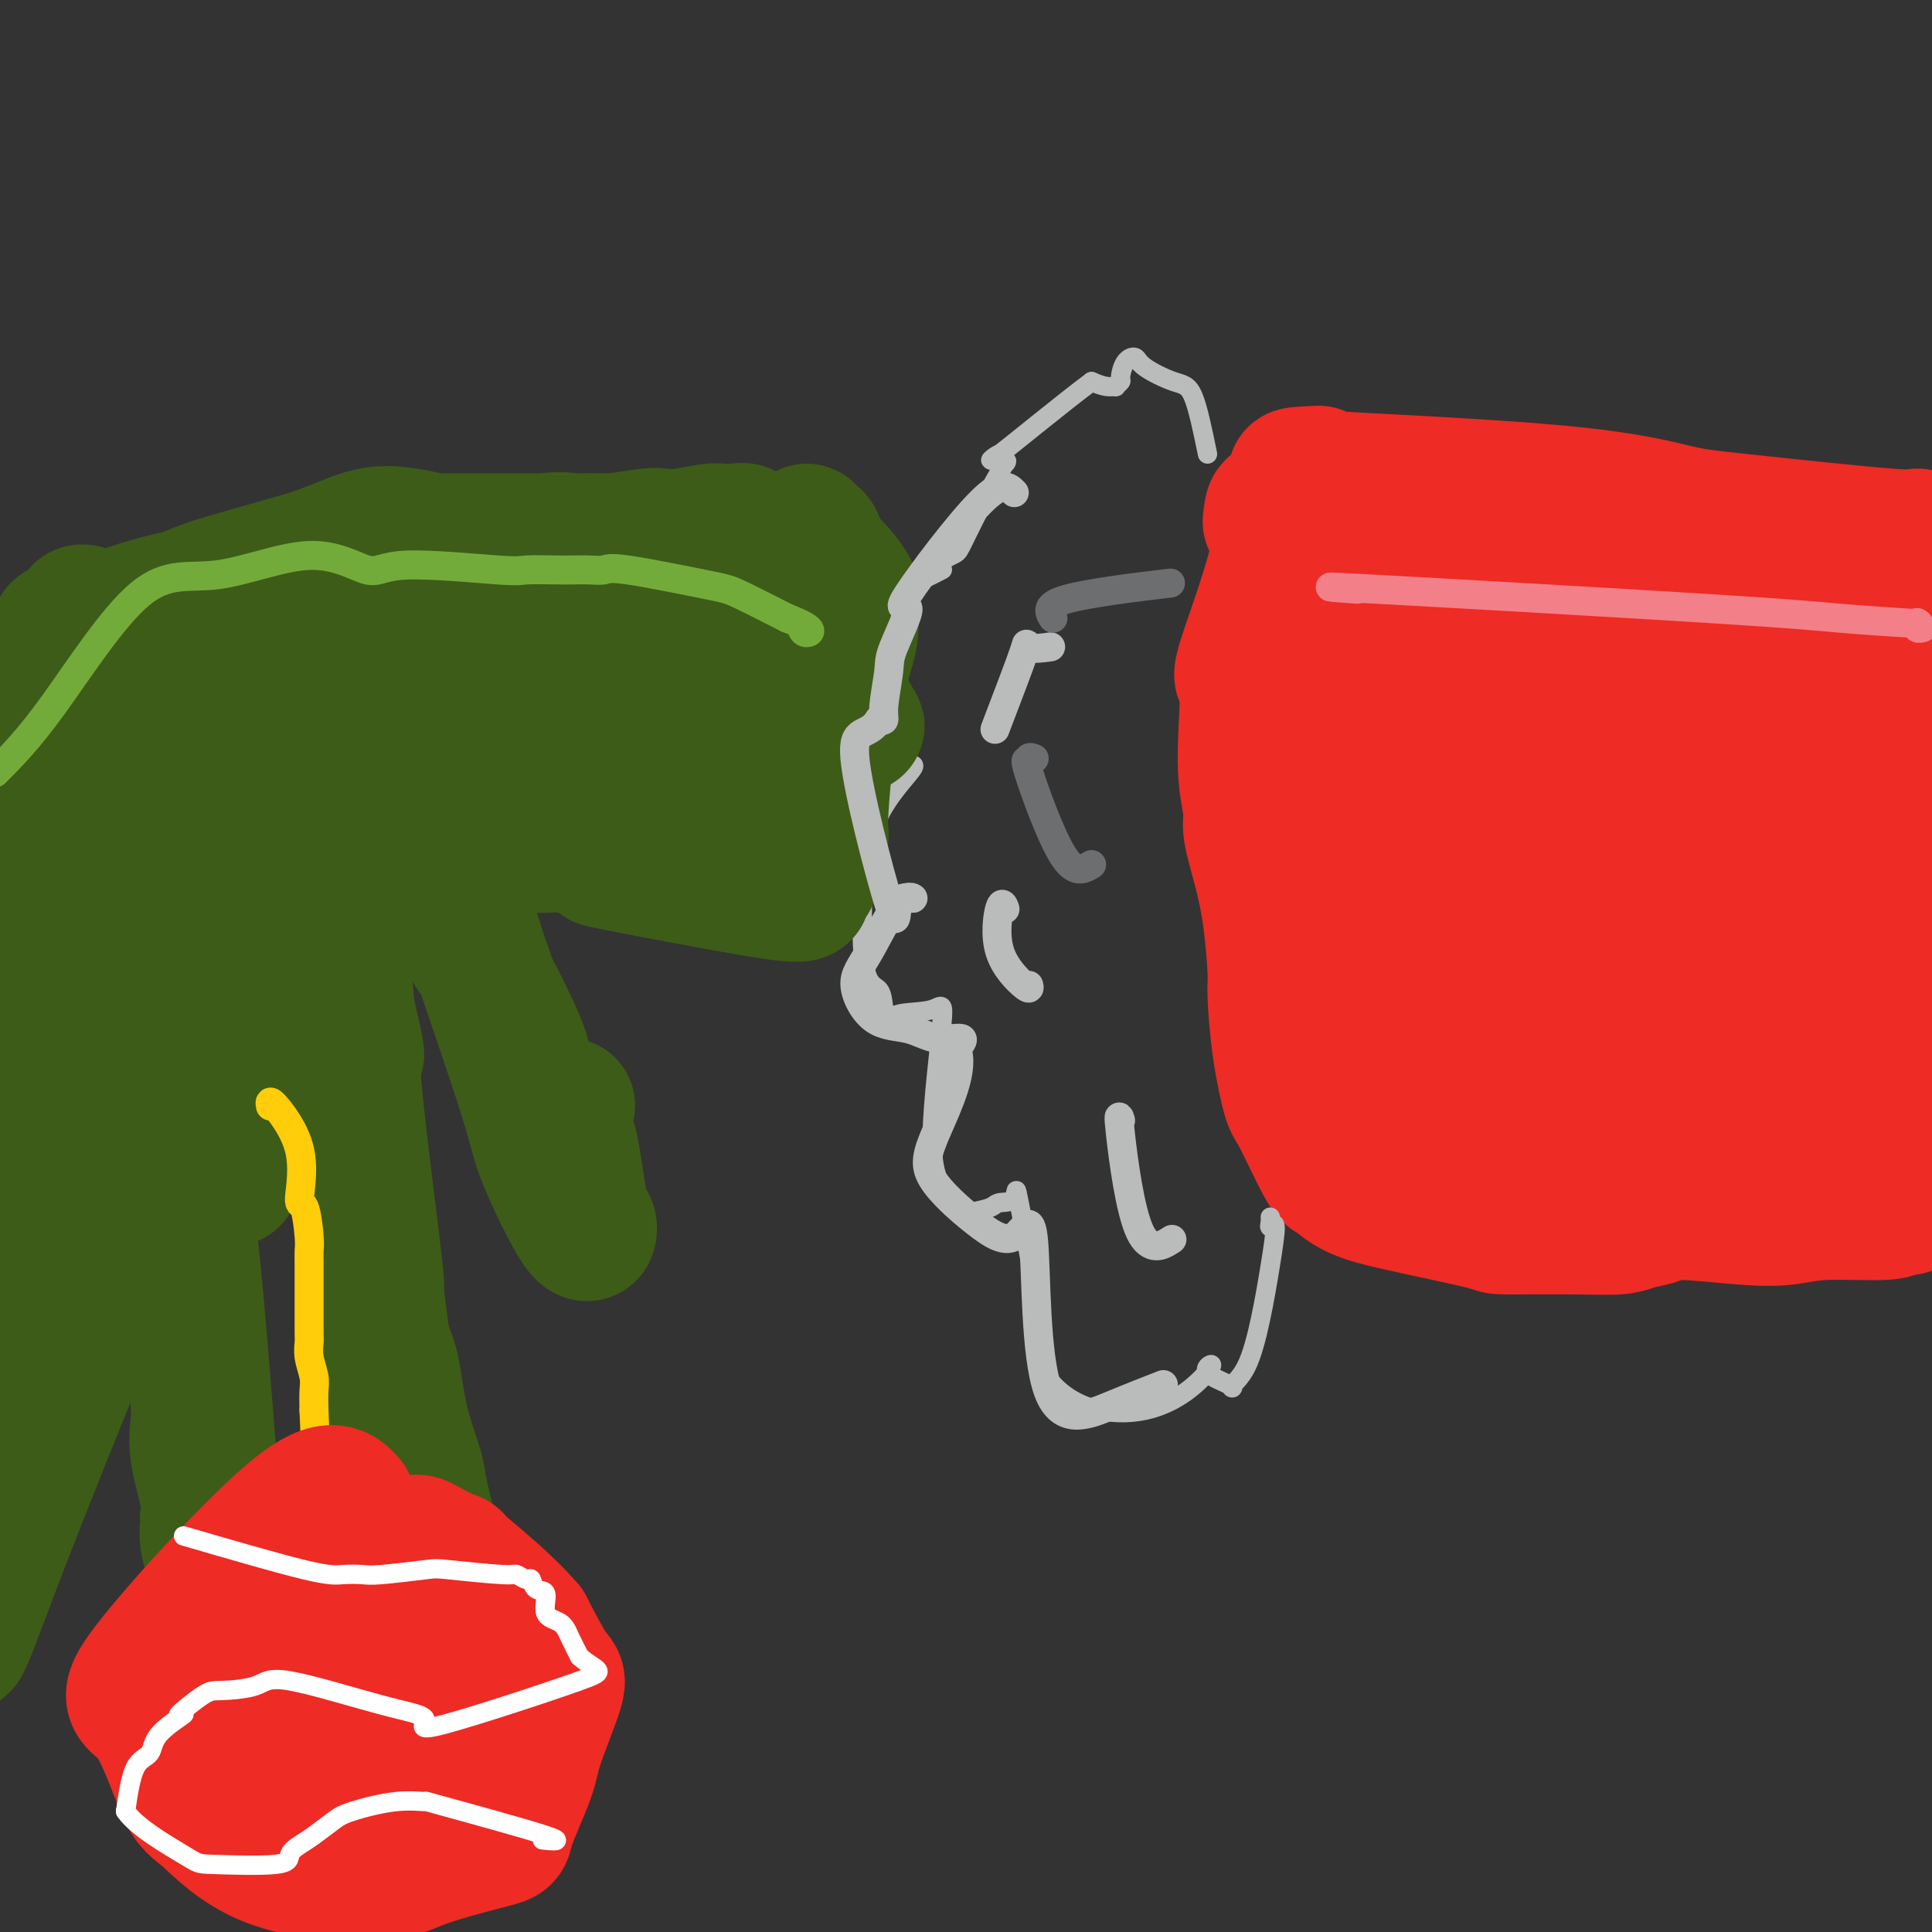 <svg viewBox='0 0 400 400' version='1.1' xmlns='http://www.w3.org/2000/svg' xmlns:xlink='http://www.w3.org/1999/xlink'><rect x="0" y="0" width="400" height="400" fill="#333333" stroke="none"/><g fill='none' stroke='#EE2B24' stroke-width='4' stroke-linecap='round' stroke-linejoin='round'><path d='M404,105c-0.122,-0.099 -0.244,-0.198 -2,0c-1.756,0.198 -5.146,0.694 -18,1c-12.854,0.306 -35.171,0.422 -48,0c-12.829,-0.422 -16.170,-1.381 -20,-2c-3.830,-0.619 -8.150,-0.898 -10,-1c-1.850,-0.102 -1.229,-0.027 -1,0c0.229,0.027 0.065,0.008 0,0c-0.065,-0.008 -0.033,-0.004 0,0'/></g>
<g fill='none' stroke='#EE2B24' stroke-width='28' stroke-linecap='round' stroke-linejoin='round'><path d='M273,98c-4.306,0.195 -8.613,0.389 1,1c9.613,0.611 33.144,1.637 48,3c14.856,1.363 21.035,3.062 25,4c3.965,0.938 5.714,1.113 14,2c8.286,0.887 23.108,2.485 30,3c6.892,0.515 5.856,-0.054 6,0c0.144,0.054 1.470,0.730 2,1c0.530,0.270 0.265,0.135 0,0'/><path d='M263,108c0.295,-2.936 0.591,-5.872 3,3c2.409,8.872 6.933,29.551 9,42c2.067,12.449 1.678,16.667 2,21c0.322,4.333 1.354,8.780 2,12c0.646,3.220 0.905,5.213 1,7c0.095,1.787 0.025,3.368 0,6c-0.025,2.632 -0.006,6.314 0,11c0.006,4.686 -0.002,10.376 0,13c0.002,2.624 0.014,2.181 0,4c-0.014,1.819 -0.055,5.900 0,7c0.055,1.100 0.207,-0.781 0,-1c-0.207,-0.219 -0.773,1.223 0,2c0.773,0.777 2.887,0.888 5,1'/><path d='M285,236c15.343,-0.378 51.201,-2.322 66,-3c14.799,-0.678 8.541,-0.089 15,0c6.459,0.089 25.637,-0.321 32,-1c6.363,-0.679 -0.089,-1.625 0,-1c0.089,0.625 6.717,2.822 -3,-5c-9.717,-7.822 -35.780,-25.661 -46,-32c-10.220,-6.339 -4.597,-1.177 -9,-5c-4.403,-3.823 -18.834,-16.631 -26,-25c-7.166,-8.369 -7.069,-12.298 -8,-17c-0.931,-4.702 -2.891,-10.175 -6,-16c-3.109,-5.825 -7.366,-12.000 -10,-15c-2.634,-3.000 -3.644,-2.825 -4,-3c-0.356,-0.175 -0.057,-0.701 0,-1c0.057,-0.299 -0.126,-0.371 0,1c0.126,1.371 0.563,4.186 1,7'/><path d='M287,120c1.129,16.504 3.452,54.262 6,77c2.548,22.738 5.322,30.454 7,34c1.678,3.546 2.261,2.923 0,-19c-2.261,-21.923 -7.367,-65.144 -9,-80c-1.633,-14.856 0.205,-1.346 2,9c1.795,10.346 3.545,17.528 5,25c1.455,7.472 2.614,15.234 6,24c3.386,8.766 8.999,18.535 11,22c2.001,3.465 0.390,0.624 0,1c-0.390,0.376 0.439,3.967 -2,-4c-2.439,-7.967 -8.148,-27.494 -10,-39c-1.852,-11.506 0.152,-14.992 0,-22c-0.152,-7.008 -2.461,-17.538 -3,-14c-0.539,3.538 0.690,21.144 1,31c0.310,9.856 -0.301,11.961 3,20c3.301,8.039 10.515,22.011 14,28c3.485,5.989 3.243,3.994 3,2'/><path d='M321,215c2.204,3.830 -0.785,-1.594 -4,-21c-3.215,-19.406 -6.655,-52.795 -9,-66c-2.345,-13.205 -3.594,-6.228 3,13c6.594,19.228 21.030,50.705 27,64c5.970,13.295 3.473,8.407 3,8c-0.473,-0.407 1.079,3.669 1,-1c-0.079,-4.669 -1.789,-18.081 -4,-33c-2.211,-14.919 -4.924,-31.344 -6,-40c-1.076,-8.656 -0.515,-9.544 0,-10c0.515,-0.456 0.986,-0.480 1,1c0.014,1.480 -0.428,4.466 1,14c1.428,9.534 4.726,25.617 7,39c2.274,13.383 3.524,24.067 4,29c0.476,4.933 0.179,4.116 0,4c-0.179,-0.116 -0.241,0.469 0,2c0.241,1.531 0.783,4.009 0,-6c-0.783,-10.009 -2.892,-32.504 -5,-55'/><path d='M340,157c-2.267,-17.968 -5.436,-33.387 -3,-16c2.436,17.387 10.477,67.579 15,89c4.523,21.421 5.528,14.071 3,2c-2.528,-12.071 -8.588,-28.864 -12,-43c-3.412,-14.136 -4.174,-25.617 -7,-37c-2.826,-11.383 -7.715,-22.670 -11,-28c-3.285,-5.330 -4.965,-4.705 -6,-5c-1.035,-0.295 -1.426,-1.512 -2,-2c-0.574,-0.488 -1.332,-0.247 -2,0c-0.668,0.247 -1.246,0.501 1,12c2.246,11.499 7.315,34.243 11,46c3.685,11.757 5.984,12.526 9,19c3.016,6.474 6.747,18.652 9,25c2.253,6.348 3.026,6.867 3,4c-0.026,-2.867 -0.853,-9.118 -1,-15c-0.147,-5.882 0.387,-11.395 0,-21c-0.387,-9.605 -1.693,-23.303 -3,-37'/><path d='M344,150c-1.950,-18.928 -4.824,-29.748 -1,-13c3.824,16.748 14.347,61.064 20,78c5.653,16.936 6.435,6.491 8,7c1.565,0.509 3.912,11.971 4,-3c0.088,-14.971 -2.084,-56.377 -3,-75c-0.916,-18.623 -0.577,-14.464 -1,-14c-0.423,0.464 -1.608,-2.768 -2,-2c-0.392,0.768 0.007,5.535 0,11c-0.007,5.465 -0.422,11.627 4,27c4.422,15.373 13.679,39.958 19,52c5.321,12.042 6.706,11.541 8,12c1.294,0.459 2.499,1.878 3,5c0.501,3.122 0.299,7.946 -1,-3c-1.299,-10.946 -3.696,-37.662 -5,-53c-1.304,-15.338 -1.514,-19.297 -1,-29c0.514,-9.703 1.754,-25.151 2,-29c0.246,-3.849 -0.501,3.900 -1,11c-0.499,7.100 -0.749,13.550 -1,20'/><path d='M396,152c1.486,17.451 6.202,45.580 8,57c1.798,11.420 0.677,6.133 0,-2c-0.677,-8.133 -0.910,-19.111 -1,-35c-0.090,-15.889 -0.039,-36.688 0,-44c0.039,-7.312 0.064,-1.137 0,4c-0.064,5.137 -0.218,9.234 0,21c0.218,11.766 0.809,31.200 1,40c0.191,8.800 -0.018,6.966 0,8c0.018,1.034 0.265,4.934 0,3c-0.265,-1.934 -1.040,-9.704 -2,-17c-0.960,-7.296 -2.103,-14.118 -6,-23c-3.897,-8.882 -10.547,-19.824 -16,-25c-5.453,-5.176 -9.708,-4.584 -14,-5c-4.292,-0.416 -8.623,-1.838 -11,-3c-2.377,-1.162 -2.802,-2.064 -3,-3c-0.198,-0.936 -0.169,-1.906 -1,-3c-0.831,-1.094 -2.523,-2.313 -3,-3c-0.477,-0.687 0.262,-0.844 1,-1'/><path d='M349,121c-2.020,-2.008 -4.070,-2.028 -1,0c3.070,2.028 11.261,6.103 15,8c3.739,1.897 3.025,1.616 2,1c-1.025,-0.616 -2.361,-1.566 -7,-4c-4.639,-2.434 -12.580,-6.351 -20,-9c-7.420,-2.649 -14.320,-4.031 -18,-5c-3.680,-0.969 -4.140,-1.525 -6,-2c-1.860,-0.475 -5.119,-0.870 -6,-1c-0.881,-0.130 0.616,0.004 0,0c-0.616,-0.004 -3.345,-0.148 -5,0c-1.655,0.148 -2.235,0.587 -4,1c-1.765,0.413 -4.714,0.801 -7,1c-2.286,0.199 -3.908,0.211 -6,0c-2.092,-0.211 -4.654,-0.644 -6,-1c-1.346,-0.356 -1.478,-0.634 -3,-1c-1.522,-0.366 -4.435,-0.819 -6,-1c-1.565,-0.181 -1.783,-0.091 -2,0'/><path d='M269,108c-7.443,-0.813 -3.551,-1.844 -4,4c-0.449,5.844 -5.241,18.563 -7,24c-1.759,5.437 -0.487,3.592 0,5c0.487,1.408 0.189,6.071 0,10c-0.189,3.929 -0.268,7.125 0,10c0.268,2.875 0.885,5.428 1,7c0.115,1.572 -0.271,2.161 0,4c0.271,1.839 1.199,4.927 2,8c0.801,3.073 1.475,6.130 2,10c0.525,3.870 0.900,8.552 1,11c0.100,2.448 -0.075,2.663 0,5c0.075,2.337 0.401,6.795 1,11c0.599,4.205 1.470,8.158 2,10c0.530,1.842 0.720,1.573 2,4c1.280,2.427 3.652,7.551 5,10c1.348,2.449 1.674,2.225 2,2'/><path d='M276,243c3.274,3.608 6.960,4.628 13,6c6.040,1.372 14.435,3.097 18,4c3.565,0.903 2.299,0.986 5,1c2.701,0.014 9.369,-0.039 14,0c4.631,0.039 7.226,0.172 9,0c1.774,-0.172 2.728,-0.647 4,-1c1.272,-0.353 2.864,-0.582 4,-1c1.136,-0.418 1.818,-1.025 5,-1c3.182,0.025 8.866,0.682 13,1c4.134,0.318 6.718,0.295 9,0c2.282,-0.295 4.261,-0.864 8,-1c3.739,-0.136 9.236,0.160 12,0c2.764,-0.160 2.793,-0.775 3,-1c0.207,-0.225 0.592,-0.060 1,0c0.408,0.060 0.841,0.016 1,0c0.159,-0.016 0.046,-0.005 0,0c-0.046,0.005 -0.023,0.002 0,0'/></g>
<g fill='none' stroke='#BABBBB' stroke-width='4' stroke-linecap='round' stroke-linejoin='round'><path d='M250,94c-0.984,-4.806 -1.969,-9.613 -3,-12c-1.031,-2.387 -2.109,-2.356 -4,-3c-1.891,-0.644 -4.597,-1.963 -6,-3c-1.403,-1.037 -1.505,-1.791 -2,-2c-0.495,-0.209 -1.385,0.126 -2,1c-0.615,0.874 -0.955,2.288 -1,3c-0.045,0.712 0.203,0.724 0,1c-0.203,0.276 -0.859,0.816 -1,1c-0.141,0.184 0.231,0.011 0,0c-0.231,-0.011 -1.066,0.140 -2,0c-0.934,-0.140 -1.967,-0.570 -3,-1'/><path d='M226,79c-5.684,4.212 -15.395,12.241 -19,15c-3.605,2.759 -1.106,0.249 0,0c1.106,-0.249 0.818,1.763 1,2c0.182,0.237 0.832,-1.302 0,0c-0.832,1.302 -3.148,5.444 -5,9c-1.852,3.556 -3.240,6.526 -4,8c-0.760,1.474 -0.890,1.451 -2,2c-1.110,0.549 -3.198,1.669 -4,2c-0.802,0.331 -0.318,-0.128 0,0c0.318,0.128 0.470,0.842 1,1c0.530,0.158 1.437,-0.241 1,0c-0.437,0.241 -2.219,1.120 -4,2'/><path d='M191,120c-2.337,0.653 -4.179,-1.213 -7,4c-2.821,5.213 -6.620,17.505 -8,23c-1.380,5.495 -0.341,4.192 1,5c1.341,0.808 2.985,3.728 4,5c1.015,1.272 1.402,0.898 2,1c0.598,0.102 1.407,0.681 2,1c0.593,0.319 0.969,0.376 2,0c1.031,-0.376 2.718,-1.187 2,0c-0.718,1.187 -3.839,4.371 -6,8c-2.161,3.629 -3.361,7.705 -4,14c-0.639,6.295 -0.718,14.811 0,19c0.718,4.189 2.232,4.051 3,5c0.768,0.949 0.791,2.985 1,4c0.209,1.015 0.605,1.007 1,1'/><path d='M184,210c0.845,1.568 0.456,0.487 2,0c1.544,-0.487 5.019,-0.382 7,-1c1.981,-0.618 2.467,-1.960 2,3c-0.467,4.960 -1.888,16.222 -2,23c-0.112,6.778 1.084,9.071 2,11c0.916,1.929 1.552,3.495 2,4c0.448,0.505 0.709,-0.051 1,0c0.291,0.051 0.611,0.708 1,1c0.389,0.292 0.847,0.221 2,0c1.153,-0.221 3.003,-0.590 4,-1c0.997,-0.410 1.143,-0.861 2,-1c0.857,-0.139 2.426,0.035 3,-1c0.574,-1.035 0.155,-3.279 1,1c0.845,4.279 2.956,15.080 4,22c1.044,6.920 1.022,9.960 1,13'/><path d='M216,284c4.896,7.844 14.137,9.454 21,8c6.863,-1.454 11.350,-5.971 13,-8c1.650,-2.029 0.465,-1.570 0,-1c-0.465,0.570 -0.210,1.252 1,2c1.210,0.748 3.374,1.562 4,2c0.626,0.438 -0.286,0.501 0,0c0.286,-0.501 1.772,-1.566 3,-4c1.228,-2.434 2.200,-6.238 3,-10c0.800,-3.762 1.430,-7.481 2,-11c0.570,-3.519 1.081,-6.838 1,-8c-0.081,-1.162 -0.754,-0.167 -1,0c-0.246,0.167 -0.066,-0.493 0,-1c0.066,-0.507 0.019,-0.859 0,-1c-0.019,-0.141 -0.009,-0.070 0,0'/></g>
<g fill='none' stroke='#3D5C18' stroke-width='28' stroke-linecap='round' stroke-linejoin='round'><path d='M173,144c-1.125,-0.113 -2.250,-0.226 -9,-1c-6.750,-0.774 -19.125,-2.208 -25,-3c-5.875,-0.792 -5.250,-0.940 -5,-1c0.250,-0.060 0.125,-0.030 0,0'/><path d='M137,144c-1.315,-0.166 -2.631,-0.332 -6,0c-3.369,0.332 -8.792,1.161 -14,2c-5.208,0.839 -10.200,1.686 -13,2c-2.800,0.314 -3.408,0.095 -7,0c-3.592,-0.095 -10.169,-0.064 -13,0c-2.831,0.064 -1.916,0.163 -5,0c-3.084,-0.163 -10.168,-0.587 -16,-1c-5.832,-0.413 -10.414,-0.815 -13,-1c-2.586,-0.185 -3.178,-0.154 -5,-1c-1.822,-0.846 -4.875,-2.569 -6,-3c-1.125,-0.431 -0.322,0.431 -1,0c-0.678,-0.431 -2.836,-2.154 -4,-3c-1.164,-0.846 -1.332,-0.813 -2,-1c-0.668,-0.187 -1.834,-0.593 -3,-1'/><path d='M29,137c-2.977,-2.058 -2.420,-3.204 -4,-5c-1.580,-1.796 -5.298,-4.242 -7,-5c-1.702,-0.758 -1.388,0.172 -2,1c-0.612,0.828 -2.150,1.553 -3,2c-0.850,0.447 -1.012,0.617 -1,1c0.012,0.383 0.199,0.978 0,2c-0.199,1.022 -0.785,2.472 -1,4c-0.215,1.528 -0.057,3.136 0,4c0.057,0.864 0.015,0.984 0,2c-0.015,1.016 -0.004,2.927 0,4c0.004,1.073 0.001,1.306 0,2c-0.001,0.694 -0.001,1.847 0,3'/><path d='M11,152c-0.187,3.269 0.346,0.442 0,5c-0.346,4.558 -1.570,16.499 -2,21c-0.430,4.501 -0.067,1.560 0,3c0.067,1.440 -0.163,7.261 -1,15c-0.837,7.739 -2.280,17.397 -3,24c-0.720,6.603 -0.715,10.149 -1,12c-0.285,1.851 -0.860,2.005 -1,5c-0.140,2.995 0.155,8.832 0,12c-0.155,3.168 -0.759,3.668 -1,6c-0.241,2.332 -0.117,6.497 0,9c0.117,2.503 0.227,3.345 0,6c-0.227,2.655 -0.793,7.124 -1,10c-0.207,2.876 -0.056,4.159 0,4c0.056,-0.159 0.016,-1.760 0,-1c-0.016,0.760 -0.008,3.880 0,7'/><path d='M1,290c-1.348,22.897 0.281,11.139 0,11c-0.281,-0.139 -2.471,11.339 -3,15c-0.529,3.661 0.604,-0.496 0,1c-0.604,1.496 -2.945,8.645 -4,12c-1.055,3.355 -0.823,2.918 -1,3c-0.177,0.082 -0.763,0.685 -1,2c-0.237,1.315 -0.125,3.342 0,4c0.125,0.658 0.265,-0.054 0,0c-0.265,0.054 -0.933,0.872 -1,1c-0.067,0.128 0.466,-0.436 1,-1'/><path d='M-8,338c-0.890,6.767 1.385,-0.316 7,-15c5.615,-14.684 14.570,-36.971 18,-45c3.430,-8.029 1.336,-1.801 1,-1c-0.336,0.801 1.087,-3.823 2,-7c0.913,-3.177 1.316,-4.905 2,-8c0.684,-3.095 1.648,-7.558 2,-10c0.352,-2.442 0.093,-2.865 0,-5c-0.093,-2.135 -0.020,-5.984 0,-8c0.020,-2.016 -0.012,-2.200 0,-5c0.012,-2.800 0.067,-8.216 0,-13c-0.067,-4.784 -0.255,-8.936 0,-12c0.255,-3.064 0.952,-5.039 2,-11c1.048,-5.961 2.446,-15.907 3,-22c0.554,-6.093 0.265,-8.333 0,-10c-0.265,-1.667 -0.504,-2.762 0,-6c0.504,-3.238 1.752,-8.619 3,-14'/><path d='M32,146c1.235,-10.701 0.321,-5.954 0,-5c-0.321,0.954 -0.050,-1.887 0,6c0.050,7.887 -0.121,26.500 0,35c0.121,8.500 0.534,6.887 0,9c-0.534,2.113 -2.014,7.952 -3,12c-0.986,4.048 -1.479,6.306 -2,8c-0.521,1.694 -1.072,2.824 -2,7c-0.928,4.176 -2.235,11.397 -3,15c-0.765,3.603 -0.987,3.588 -2,8c-1.013,4.412 -2.815,13.251 -4,18c-1.185,4.749 -1.753,5.407 -2,7c-0.247,1.593 -0.174,4.120 -1,8c-0.826,3.880 -2.551,9.112 -4,12c-1.449,2.888 -2.621,3.431 -3,5c-0.379,1.569 0.035,4.162 0,-2c-0.035,-6.162 -0.517,-21.081 -1,-36'/><path d='M5,253c-0.352,-7.088 -0.733,-5.808 0,-22c0.733,-16.192 2.578,-49.856 3,-62c0.422,-12.144 -0.581,-2.769 0,-4c0.581,-1.231 2.744,-13.068 4,-19c1.256,-5.932 1.605,-5.960 2,-7c0.395,-1.040 0.838,-3.091 1,-4c0.162,-0.909 0.045,-0.676 0,-1c-0.045,-0.324 -0.018,-1.206 0,-2c0.018,-0.794 0.027,-1.501 1,-2c0.973,-0.499 2.908,-0.789 4,-1c1.092,-0.211 1.340,-0.344 3,-1c1.660,-0.656 4.734,-1.836 9,-3c4.266,-1.164 9.726,-2.313 17,-3c7.274,-0.687 16.364,-0.910 20,-1c3.636,-0.090 1.818,-0.045 0,0'/><path d='M69,121c4.530,-0.744 -2.645,-0.606 4,0c6.645,0.606 27.109,1.678 35,2c7.891,0.322 3.209,-0.107 3,0c-0.209,0.107 4.054,0.750 6,1c1.946,0.250 1.575,0.109 2,0c0.425,-0.109 1.647,-0.185 4,0c2.353,0.185 5.837,0.630 8,1c2.163,0.370 3.004,0.664 4,1c0.996,0.336 2.149,0.714 3,1c0.851,0.286 1.402,0.479 3,1c1.598,0.521 4.243,1.368 6,2c1.757,0.632 2.625,1.048 4,2c1.375,0.952 3.255,2.441 4,3c0.745,0.559 0.354,0.189 1,1c0.646,0.811 2.327,2.803 3,4c0.673,1.197 0.336,1.598 0,2'/><path d='M159,142c1.726,1.710 2.041,0.984 2,1c-0.041,0.016 -0.440,0.772 0,1c0.440,0.228 1.717,-0.073 2,0c0.283,0.073 -0.429,0.519 -2,-1c-1.571,-1.519 -4.001,-5.002 -9,-8c-4.999,-2.998 -12.565,-5.510 -19,-8c-6.435,-2.490 -11.737,-4.958 -17,-7c-5.263,-2.042 -10.487,-3.658 -14,-4c-3.513,-0.342 -5.314,0.591 -7,1c-1.686,0.409 -3.256,0.295 -6,0c-2.744,-0.295 -6.662,-0.772 -9,-1c-2.338,-0.228 -3.097,-0.208 -4,0c-0.903,0.208 -1.952,0.604 -3,1'/><path d='M73,117c-5.428,0.262 -4.497,0.418 -10,2c-5.503,1.582 -17.440,4.592 -22,6c-4.560,1.408 -1.743,1.215 -3,2c-1.257,0.785 -6.589,2.548 -10,4c-3.411,1.452 -4.901,2.593 -6,3c-1.099,0.407 -1.807,0.078 -2,1c-0.193,0.922 0.129,3.093 0,4c-0.129,0.907 -0.708,0.550 -1,1c-0.292,0.450 -0.298,1.706 0,2c0.298,0.294 0.901,-0.376 1,-1c0.099,-0.624 -0.305,-1.203 2,-4c2.305,-2.797 7.319,-7.812 12,-11c4.681,-3.188 9.030,-4.551 14,-6c4.970,-1.449 10.563,-2.986 14,-4c3.437,-1.014 4.719,-1.507 6,-2'/><path d='M68,114c7.568,-2.954 9.489,-4.339 17,-3c7.511,1.339 20.612,5.402 26,7c5.388,1.598 3.065,0.730 3,1c-0.065,0.270 2.130,1.678 5,3c2.870,1.322 6.416,2.558 8,3c1.584,0.442 1.205,0.089 3,1c1.795,0.911 5.764,3.084 8,4c2.236,0.916 2.741,0.574 5,1c2.259,0.426 6.273,1.621 9,3c2.727,1.379 4.168,2.942 6,4c1.832,1.058 4.056,1.611 5,2c0.944,0.389 0.606,0.615 1,1c0.394,0.385 1.518,0.928 2,1c0.482,0.072 0.322,-0.327 1,0c0.678,0.327 2.194,1.379 3,2c0.806,0.621 0.903,0.810 1,1'/><path d='M171,145c9.476,4.735 3.166,3.073 2,3c-1.166,-0.073 2.810,1.444 4,2c1.190,0.556 -0.407,0.152 -1,0c-0.593,-0.152 -0.182,-0.051 -2,0c-1.818,0.051 -5.866,0.052 -8,0c-2.134,-0.052 -2.355,-0.156 -5,0c-2.645,0.156 -7.715,0.574 -12,1c-4.285,0.426 -7.783,0.860 -10,1c-2.217,0.140 -3.151,-0.014 -4,0c-0.849,0.014 -1.613,0.196 -4,0c-2.387,-0.196 -6.396,-0.770 -9,-1c-2.604,-0.230 -3.802,-0.115 -5,0'/><path d='M117,151c-9.591,-0.602 -3.570,-2.607 -9,-1c-5.430,1.607 -22.313,6.827 -29,9c-6.687,2.173 -3.178,1.301 -3,1c0.178,-0.301 -2.975,-0.029 -4,0c-1.025,0.029 0.078,-0.185 0,0c-0.078,0.185 -1.337,0.768 -3,2c-1.663,1.232 -3.731,3.114 -5,4c-1.269,0.886 -1.740,0.777 -3,3c-1.260,2.223 -3.308,6.778 -4,9c-0.692,2.222 -0.027,2.109 0,4c0.027,1.891 -0.584,5.784 -1,8c-0.416,2.216 -0.637,2.754 -1,3c-0.363,0.246 -0.869,0.201 -1,3c-0.131,2.799 0.114,8.440 0,11c-0.114,2.560 -0.587,2.037 -1,5c-0.413,2.963 -0.765,9.413 -1,13c-0.235,3.587 -0.353,4.311 -1,7c-0.647,2.689 -1.824,7.345 -3,12'/><path d='M34,198c-0.031,-0.822 -0.062,-1.644 1,6c1.062,7.644 3.215,23.754 4,32c0.785,8.246 0.200,8.628 0,13c-0.200,4.372 -0.015,12.734 0,17c0.015,4.266 -0.142,4.436 0,6c0.142,1.564 0.581,4.522 1,8c0.419,3.478 0.816,7.475 1,10c0.184,2.525 0.155,3.577 0,5c-0.155,1.423 -0.435,3.216 0,6c0.435,2.784 1.585,6.557 2,9c0.415,2.443 0.097,3.555 0,4c-0.097,0.445 0.029,0.221 0,1c-0.029,0.779 -0.214,2.559 0,4c0.214,1.441 0.827,2.542 1,4c0.173,1.458 -0.093,3.274 0,4c0.093,0.726 0.547,0.363 1,0'/><path d='M45,327c0.653,5.239 -3.215,-46.163 -5,-64c-1.785,-17.837 -1.486,-2.108 -1,-7c0.486,-4.892 1.161,-30.404 2,-43c0.839,-12.596 1.842,-12.275 2,-13c0.158,-0.725 -0.529,-2.494 0,-6c0.529,-3.506 2.273,-8.748 3,-11c0.727,-2.252 0.438,-1.515 1,-5c0.562,-3.485 1.975,-11.192 3,-15c1.025,-3.808 1.660,-3.718 2,-5c0.340,-1.282 0.383,-3.938 1,-4c0.617,-0.062 1.809,2.469 3,5'/><path d='M56,159c1.145,2.056 2.507,4.696 3,4c0.493,-0.696 0.118,-4.727 3,6c2.882,10.727 9.023,36.211 11,45c1.977,8.789 -0.210,0.883 0,7c0.210,6.117 2.817,26.256 4,36c1.183,9.744 0.941,9.093 1,11c0.059,1.907 0.421,6.371 1,9c0.579,2.629 1.377,3.422 2,6c0.623,2.578 1.070,6.942 2,11c0.930,4.058 2.341,7.809 3,10c0.659,2.191 0.566,2.822 1,5c0.434,2.178 1.395,5.903 2,8c0.605,2.097 0.855,2.564 1,3c0.145,0.436 0.184,0.839 0,1c-0.184,0.161 -0.592,0.081 -1,0'/><path d='M89,321c1.188,9.871 -0.843,12.549 -4,-4c-3.157,-16.549 -7.439,-52.325 -9,-64c-1.561,-11.675 -0.399,0.750 -1,-7c-0.601,-7.750 -2.963,-35.675 -4,-47c-1.037,-11.325 -0.749,-6.052 -1,-6c-0.251,0.052 -1.042,-5.119 -1,-8c0.042,-2.881 0.919,-3.473 2,-7c1.081,-3.527 2.368,-9.988 3,-13c0.632,-3.012 0.609,-2.575 1,-2c0.391,0.575 1.195,1.287 2,2'/><path d='M77,165c1.333,0.375 3.164,1.314 7,7c3.836,5.686 9.675,16.121 12,20c2.325,3.879 1.134,1.203 1,1c-0.134,-0.203 0.790,2.066 1,3c0.210,0.934 -0.292,0.534 0,1c0.292,0.466 1.379,1.797 2,3c0.621,1.203 0.776,2.277 1,3c0.224,0.723 0.519,1.094 2,4c1.481,2.906 4.150,8.346 5,11c0.850,2.654 -0.117,2.522 0,4c0.117,1.478 1.319,4.565 3,6c1.681,1.435 3.840,1.217 6,1'/><path d='M117,229c0.937,-0.014 0.278,-0.550 0,1c-0.278,1.550 -0.176,5.186 0,6c0.176,0.814 0.424,-1.195 1,1c0.576,2.195 1.478,8.594 2,12c0.522,3.406 0.663,3.818 1,4c0.337,0.182 0.872,0.134 1,1c0.128,0.866 -0.149,2.645 -2,0c-1.851,-2.645 -5.276,-9.715 -7,-14c-1.724,-4.285 -1.747,-5.785 -4,-13c-2.253,-7.215 -6.737,-20.144 -9,-27c-2.263,-6.856 -2.305,-7.638 -3,-9c-0.695,-1.362 -2.042,-3.303 -3,-5c-0.958,-1.697 -1.527,-3.149 -2,-4c-0.473,-0.851 -0.849,-1.100 -1,-2c-0.151,-0.900 -0.075,-2.450 0,-4'/><path d='M91,176c-3.577,-11.820 -1.521,-9.370 2,-10c3.521,-0.630 8.505,-4.340 10,-6c1.495,-1.660 -0.500,-1.271 2,-1c2.500,0.271 9.495,0.425 13,0c3.505,-0.425 3.520,-1.430 4,-2c0.480,-0.570 1.426,-0.704 4,-1c2.574,-0.296 6.778,-0.755 9,-1c2.222,-0.245 2.463,-0.276 4,0c1.537,0.276 4.369,0.858 6,1c1.631,0.142 2.061,-0.155 3,0c0.939,0.155 2.386,0.763 3,1c0.614,0.237 0.396,0.102 1,0c0.604,-0.102 2.030,-0.172 2,0c-0.030,0.172 -1.515,0.586 -3,1'/><path d='M151,158c-2.124,0.322 -5.934,0.626 -15,1c-9.066,0.374 -23.389,0.818 -29,1c-5.611,0.182 -2.509,0.104 -1,0c1.509,-0.104 1.425,-0.233 2,0c0.575,0.233 1.808,0.826 6,2c4.192,1.174 11.342,2.927 17,4c5.658,1.073 9.825,1.466 14,3c4.175,1.534 8.359,4.209 10,5c1.641,0.791 0.739,-0.304 1,0c0.261,0.304 1.686,2.005 2,2c0.314,-0.005 -0.482,-1.716 -6,-3c-5.518,-1.284 -15.759,-2.142 -26,-3'/><path d='M126,170c-5.644,-0.933 -3.756,-0.267 -3,0c0.756,0.267 0.378,0.133 0,0'/></g>
<g fill='none' stroke='#FFCD0A' stroke-width='6' stroke-linecap='round' stroke-linejoin='round'><path d='M56,229c-0.150,-0.720 -0.299,-1.441 1,0c1.299,1.441 4.047,5.043 5,9c0.953,3.957 0.112,8.267 0,10c-0.112,1.733 0.506,0.888 1,2c0.494,1.112 0.864,4.182 1,6c0.136,1.818 0.036,2.385 0,3c-0.036,0.615 -0.009,1.277 0,3c0.009,1.723 0.002,4.508 0,6c-0.002,1.492 0.003,1.691 0,3c-0.003,1.309 -0.015,3.728 0,5c0.015,1.272 0.056,1.396 0,2c-0.056,0.604 -0.211,1.688 0,3c0.211,1.312 0.788,2.853 1,4c0.212,1.147 0.061,1.899 0,3c-0.061,1.101 -0.030,2.550 0,4'/><path d='M65,292c0.464,9.795 0.124,7.284 0,8c-0.124,0.716 -0.033,4.661 0,6c0.033,1.339 0.009,0.072 0,0c-0.009,-0.072 -0.002,1.052 0,2c0.002,0.948 0.001,1.722 0,2c-0.001,0.278 -0.000,0.060 0,1c0.000,0.940 0.000,3.036 0,4c-0.000,0.964 -0.000,0.794 0,2c0.000,1.206 0.000,3.786 0,5c-0.000,1.214 -0.000,1.061 0,1c0.000,-0.061 0.000,-0.031 0,0'/></g>
<g fill='none' stroke='#EE2B24' stroke-width='28' stroke-linecap='round' stroke-linejoin='round'><path d='M72,311c-1.838,-2.053 -3.676,-4.106 -12,3c-8.324,7.106 -23.132,23.370 -29,31c-5.868,7.630 -2.794,6.625 0,10c2.794,3.375 5.308,11.132 7,15c1.692,3.868 2.563,3.849 5,6c2.437,2.151 6.439,6.473 13,9c6.561,2.527 15.681,3.260 21,3c5.319,-0.260 6.836,-1.514 11,-3c4.164,-1.486 10.973,-3.204 14,-4c3.027,-0.796 2.271,-0.669 3,-3c0.729,-2.331 2.941,-7.119 4,-10c1.059,-2.881 0.964,-3.855 2,-7c1.036,-3.145 3.202,-8.462 4,-11c0.798,-2.538 0.228,-2.297 -1,-4c-1.228,-1.703 -3.114,-5.352 -5,-9'/><path d='M109,337c-4.131,-4.940 -11.457,-10.789 -14,-13c-2.543,-2.211 -0.302,-0.785 -1,-1c-0.698,-0.215 -4.335,-2.072 -6,-3c-1.665,-0.928 -1.356,-0.926 -5,0c-3.644,0.926 -11.239,2.777 -15,5c-3.761,2.223 -3.686,4.817 -7,5c-3.314,0.183 -10.017,-2.044 -8,7c2.017,9.044 12.752,29.360 16,38c3.248,8.640 -0.992,5.604 3,0c3.992,-5.604 16.215,-13.777 19,-19c2.785,-5.223 -3.868,-7.496 -7,-9c-3.132,-1.504 -2.743,-2.237 -5,-3c-2.257,-0.763 -7.162,-1.555 -10,-2c-2.838,-0.445 -3.610,-0.543 -5,0c-1.390,0.543 -3.397,1.727 -4,5c-0.603,3.273 0.199,8.637 1,14'/><path d='M61,361c4.442,5.733 15.048,13.067 20,15c4.952,1.933 4.250,-1.535 5,-3c0.750,-1.465 2.951,-0.926 1,-5c-1.951,-4.074 -8.055,-12.762 -11,-18c-2.945,-5.238 -2.732,-7.028 -5,-9c-2.268,-1.972 -7.017,-4.126 -9,-5c-1.983,-0.874 -1.200,-0.469 -1,0c0.200,0.469 -0.184,1.002 1,4c1.184,2.998 3.934,8.461 6,11c2.066,2.539 3.447,2.154 4,2c0.553,-0.154 0.276,-0.077 0,0'/></g>
<g fill='none' stroke='#FFFFFF' stroke-width='4' stroke-linecap='round' stroke-linejoin='round'><path d='M38,318c9.767,2.843 19.535,5.687 25,7c5.465,1.313 6.628,1.097 8,1c1.372,-0.097 2.953,-0.074 4,0c1.047,0.074 1.561,0.201 4,0c2.439,-0.201 6.804,-0.729 9,-1c2.196,-0.271 2.224,-0.285 5,0c2.776,0.285 8.301,0.868 11,1c2.699,0.132 2.574,-0.189 3,0c0.426,0.189 1.404,0.887 2,1c0.596,0.113 0.810,-0.361 1,0c0.190,0.361 0.354,1.555 1,2c0.646,0.445 1.772,0.141 2,1c0.228,0.859 -0.444,2.880 0,4c0.444,1.120 2.004,1.340 3,2c0.996,0.660 1.427,1.760 2,3c0.573,1.240 1.286,2.620 2,4'/><path d='M120,343c3.664,3.207 6.324,2.724 0,5c-6.324,2.276 -21.633,7.310 -28,9c-6.367,1.690 -3.793,0.036 -4,-1c-0.207,-1.036 -3.196,-1.455 -9,-3c-5.804,-1.545 -14.424,-4.216 -19,-5c-4.576,-0.784 -5.109,0.319 -7,1c-1.891,0.681 -5.141,0.940 -7,1c-1.859,0.060 -2.328,-0.079 -4,1c-1.672,1.079 -4.549,3.376 -5,4c-0.451,0.624 1.523,-0.424 1,0c-0.523,0.424 -3.542,2.320 -5,4c-1.458,1.680 -1.354,3.145 -2,4c-0.646,0.855 -2.042,1.102 -3,3c-0.958,1.898 -1.479,5.449 -2,9'/><path d='M26,375c2.244,3.316 8.856,7.107 12,9c3.144,1.893 2.822,1.890 6,2c3.178,0.110 9.856,0.335 13,0c3.144,-0.335 2.755,-1.230 3,-2c0.245,-0.770 1.123,-1.415 2,-2c0.877,-0.585 1.754,-1.109 3,-2c1.246,-0.891 2.860,-2.150 4,-3c1.140,-0.850 1.807,-1.292 4,-2c2.193,-0.708 5.914,-1.682 9,-2c3.086,-0.318 5.537,0.020 6,0c0.463,-0.020 -1.061,-0.397 4,1c5.061,1.397 16.709,4.568 21,6c4.291,1.432 1.226,1.123 0,1c-1.226,-0.123 -0.613,-0.062 0,0'/></g>
<g fill='none' stroke='#3D5C18' stroke-width='4' stroke-linecap='round' stroke-linejoin='round'><path d='M100,170c-1.266,0.008 -2.532,0.016 1,0c3.532,-0.016 11.863,-0.057 16,0c4.137,0.057 4.081,0.211 6,0c1.919,-0.211 5.813,-0.789 10,-1c4.187,-0.211 8.666,-0.057 11,0c2.334,0.057 2.522,0.015 3,0c0.478,-0.015 1.245,-0.005 2,0c0.755,0.005 1.498,0.005 2,0c0.502,-0.005 0.763,-0.015 1,0c0.237,0.015 0.449,0.055 1,0c0.551,-0.055 1.440,-0.207 2,0c0.560,0.207 0.791,0.771 1,1c0.209,0.229 0.396,0.123 1,0c0.604,-0.123 1.624,-0.264 2,0c0.376,0.264 0.107,0.933 0,1c-0.107,0.067 -0.054,-0.466 0,-1'/><path d='M159,170c9.553,0.051 3.935,0.179 1,0c-2.935,-0.179 -3.187,-0.666 1,0c4.187,0.666 12.812,2.485 1,0c-11.812,-2.485 -44.060,-9.272 -57,-12c-12.940,-2.728 -6.573,-1.396 -6,-3c0.573,-1.604 -4.648,-6.145 -7,-8c-2.352,-1.855 -1.837,-1.023 -2,-1c-0.163,0.023 -1.005,-0.763 -3,-2c-1.995,-1.237 -5.141,-2.925 -8,-4c-2.859,-1.075 -5.429,-1.538 -8,-2'/><path d='M71,138c-5.317,-1.544 -10.609,-2.404 -13,-3c-2.391,-0.596 -1.882,-0.929 -2,-1c-0.118,-0.071 -0.864,0.122 -1,0c-0.136,-0.122 0.336,-0.557 0,-1c-0.336,-0.443 -1.481,-0.895 6,-4c7.481,-3.105 23.588,-8.864 29,-11c5.412,-2.136 0.130,-0.650 5,-1c4.870,-0.350 19.893,-2.537 26,-4c6.107,-1.463 3.298,-2.202 5,-3c1.702,-0.798 7.915,-1.657 12,-2c4.085,-0.343 6.043,-0.172 8,0'/><path d='M146,108c9.995,-1.297 6.983,0.462 6,1c-0.983,0.538 0.065,-0.144 1,0c0.935,0.144 1.759,1.114 3,2c1.241,0.886 2.900,1.687 4,2c1.100,0.313 1.640,0.136 2,0c0.360,-0.136 0.540,-0.232 1,0c0.460,0.232 1.201,0.793 2,1c0.799,0.207 1.657,0.059 2,0c0.343,-0.059 0.172,-0.030 0,0'/></g>
<g fill='none' stroke='#3D5C18' stroke-width='28' stroke-linecap='round' stroke-linejoin='round'><path d='M71,122c-3.789,0.454 -7.578,0.907 0,-1c7.578,-1.907 26.524,-6.175 36,-8c9.476,-1.825 9.483,-1.207 11,-1c1.517,0.207 4.546,0.004 6,0c1.454,-0.004 1.335,0.191 3,0c1.665,-0.191 5.113,-0.769 7,-1c1.887,-0.231 2.212,-0.115 3,0c0.788,0.115 2.040,0.227 4,0c1.960,-0.227 4.626,-0.794 6,-1c1.374,-0.206 1.454,-0.050 2,0c0.546,0.050 1.559,-0.007 2,0c0.441,0.007 0.311,0.079 1,0c0.689,-0.079 2.197,-0.308 2,0c-0.197,0.308 -2.098,1.154 -4,2'/><path d='M150,112c-8.665,1.381 -28.329,3.834 -44,4c-15.671,0.166 -27.350,-1.956 -27,-3c0.350,-1.044 12.730,-1.012 21,-1c8.270,0.012 12.429,0.003 14,0c1.571,-0.003 0.555,-0.001 2,0c1.445,0.001 5.350,0.001 7,0c1.650,-0.001 1.045,-0.002 4,0c2.955,0.002 9.468,0.006 13,0c3.532,-0.006 4.081,-0.022 6,0c1.919,0.022 5.209,0.083 6,0c0.791,-0.083 -0.917,-0.309 -1,0c-0.083,0.309 1.458,1.155 3,2'/><path d='M154,114c10.874,-1.241 0.560,-4.842 0,1c-0.560,5.842 8.635,21.129 12,27c3.365,5.871 0.902,2.325 0,4c-0.902,1.675 -0.242,8.569 0,12c0.242,3.431 0.065,3.399 0,5c-0.065,1.601 -0.017,4.835 0,6c0.017,1.165 0.005,0.261 0,0c-0.005,-0.261 -0.001,0.119 0,1c0.001,0.881 0.000,2.261 0,3c-0.000,0.739 -0.000,0.837 0,1c0.000,0.163 0.000,0.390 0,1c-0.000,0.610 -0.000,1.603 0,1c0.000,-0.603 0.000,-2.801 0,-5'/><path d='M166,171c0.182,-5.888 0.637,-18.109 0,-27c-0.637,-8.891 -2.366,-14.451 -3,-17c-0.634,-2.549 -0.173,-2.088 0,-3c0.173,-0.912 0.057,-3.196 0,-5c-0.057,-1.804 -0.055,-3.129 0,-4c0.055,-0.871 0.161,-1.287 1,-2c0.839,-0.713 2.409,-1.721 3,-2c0.591,-0.279 0.201,0.172 0,0c-0.201,-0.172 -0.213,-0.965 0,-1c0.213,-0.035 0.650,0.689 1,1c0.350,0.311 0.613,0.211 1,1c0.387,0.789 0.898,2.469 1,3c0.102,0.531 -0.203,-0.088 1,1c1.203,1.088 3.915,3.882 5,6c1.085,2.118 0.542,3.559 0,5'/><path d='M176,127c0.897,4.718 -1.359,8.515 -3,16c-1.641,7.485 -2.665,18.660 -3,24c-0.335,5.340 0.018,4.846 0,6c-0.018,1.154 -0.409,3.956 -1,6c-0.591,2.044 -1.383,3.328 -2,4c-0.617,0.672 -1.058,0.730 -1,1c0.058,0.270 0.617,0.750 0,1c-0.617,0.250 -2.408,0.269 -10,-1c-7.592,-1.269 -20.985,-3.828 -27,-5c-6.015,-1.172 -4.653,-0.958 -4,-1c0.653,-0.042 0.598,-0.341 -1,-1c-1.598,-0.659 -4.738,-1.677 -7,-2c-2.262,-0.323 -3.646,0.051 -5,0c-1.354,-0.051 -2.677,-0.525 -4,-1'/><path d='M108,174c-8.000,-1.667 -4.000,-0.833 0,0'/></g>
<g fill='none' stroke='#BABBBB' stroke-width='6' stroke-linecap='round' stroke-linejoin='round'><path d='M210,102c-1.237,-1.273 -2.474,-2.546 -7,2c-4.526,4.546 -12.341,14.912 -15,19c-2.659,4.088 -0.162,1.898 0,3c0.162,1.102 -2.012,5.497 -3,8c-0.988,2.503 -0.791,3.114 -1,5c-0.209,1.886 -0.826,5.046 -1,7c-0.174,1.954 0.093,2.701 0,3c-0.093,0.299 -0.547,0.149 -1,0'/><path d='M182,149c-2.468,4.016 -5.638,1.057 -5,8c0.638,6.943 5.084,23.788 7,30c1.916,6.212 1.302,1.792 2,0c0.698,-1.792 2.708,-0.956 3,-1c0.292,-0.044 -1.133,-0.966 -3,1c-1.867,1.966 -4.175,6.822 -6,10c-1.825,3.178 -3.167,4.678 -3,7c0.167,2.322 1.843,5.465 4,7c2.157,1.535 4.795,1.463 7,2c2.205,0.537 3.978,1.683 6,2c2.022,0.317 4.292,-0.195 5,0c0.708,0.195 -0.146,1.098 -1,2'/><path d='M198,217c1.901,4.297 -1.848,12.039 -4,17c-2.152,4.961 -2.709,7.141 -1,10c1.709,2.859 5.684,6.397 9,9c3.316,2.603 5.972,4.270 8,3c2.028,-1.270 3.427,-5.476 4,1c0.573,6.476 0.318,23.633 3,31c2.682,7.367 8.299,4.945 13,3c4.701,-1.945 8.486,-3.413 10,-4c1.514,-0.587 0.757,-0.294 0,0'/><path d='M213,204c0.136,0.520 0.271,1.040 -1,0c-1.271,-1.040 -3.949,-3.640 -5,-7c-1.051,-3.360 -0.475,-7.482 0,-9c0.475,-1.518 0.850,-0.434 1,0c0.150,0.434 0.075,0.217 0,0'/><path d='M206,151c2.542,-6.649 5.083,-13.298 6,-16c0.917,-2.702 0.208,-1.458 1,-1c0.792,0.458 3.083,0.131 4,0c0.917,-0.131 0.458,-0.065 0,0'/><path d='M232,232c-0.274,-0.935 -0.548,-1.869 0,3c0.548,4.869 1.917,15.542 4,20c2.083,4.458 4.881,2.702 6,2c1.119,-0.702 0.560,-0.351 0,0'/></g>
<g fill='none' stroke='#6D6E70' stroke-width='6' stroke-linecap='round' stroke-linejoin='round'><path d='M226,179c-1.741,1.027 -3.482,2.055 -6,-2c-2.518,-4.055 -5.813,-13.191 -7,-17c-1.187,-3.809 -0.267,-2.289 0,-2c0.267,0.289 -0.121,-0.653 0,-1c0.121,-0.347 0.749,-0.099 1,0c0.251,0.099 0.126,0.050 0,0'/><path d='M218,128c-0.844,-1.356 -1.689,-2.711 3,-4c4.689,-1.289 14.911,-2.511 19,-3c4.089,-0.489 2.044,-0.244 0,0'/></g>
<g fill='none' stroke='#73AB3A' stroke-width='6' stroke-linecap='round' stroke-linejoin='round'><path d='M-1,160c3.389,-3.394 6.777,-6.788 12,-14c5.223,-7.212 12.280,-18.242 18,-23c5.720,-4.758 10.104,-3.243 16,-4c5.896,-0.757 13.305,-3.786 19,-4c5.695,-0.214 9.675,2.388 12,3c2.325,0.612 2.996,-0.764 8,-1c5.004,-0.236 14.340,0.669 19,1c4.660,0.331 4.642,0.090 6,0c1.358,-0.090 4.091,-0.027 6,0c1.909,0.027 2.994,0.017 4,0c1.006,-0.017 1.934,-0.043 3,0c1.066,0.043 2.272,0.155 3,0c0.728,-0.155 0.979,-0.578 5,0c4.021,0.578 11.813,2.156 16,3c4.187,0.844 4.768,0.956 7,2c2.232,1.044 6.116,3.022 10,5'/><path d='M163,128c6.071,2.286 4.750,3.000 4,3c-0.750,0.000 -0.929,-0.714 -1,-1c-0.071,-0.286 -0.036,-0.143 0,0'/></g>
<g fill='none' stroke='#F37F89' stroke-width='6' stroke-linecap='round' stroke-linejoin='round'><path d='M281,122c-5.414,-0.400 -10.828,-0.801 4,0c14.828,0.801 49.896,2.802 69,4c19.104,1.198 22.242,1.593 27,2c4.758,0.407 11.135,0.827 14,1c2.865,0.173 2.218,0.099 2,0c-0.218,-0.099 -0.007,-0.222 0,0c0.007,0.222 -0.190,0.791 0,1c0.190,0.209 0.769,0.060 1,0c0.231,-0.060 0.116,-0.030 0,0'/></g>
</svg>
